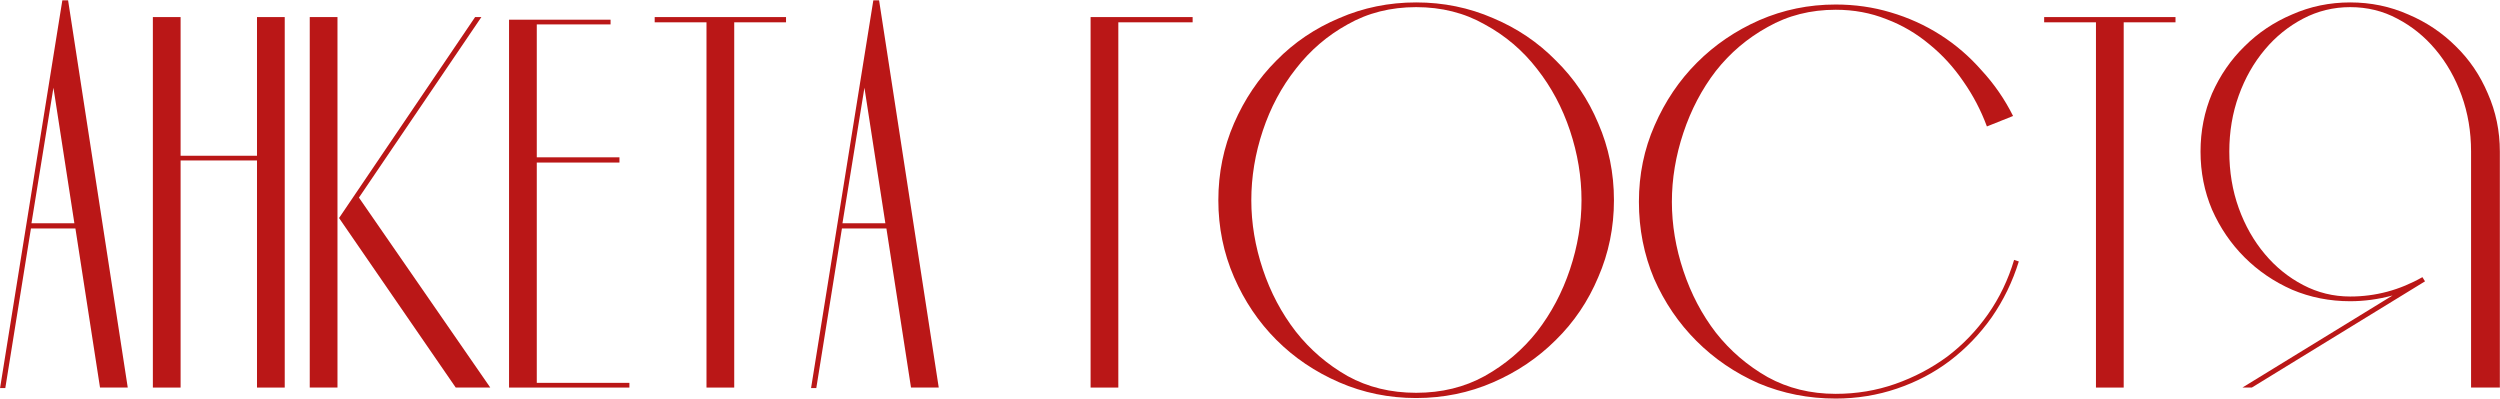 <?xml version="1.0" encoding="UTF-8"?> <svg xmlns="http://www.w3.org/2000/svg" width="5733" height="914" viewBox="0 0 5733 914" fill="none"><path d="M170.556 511.966L122.556 201.166L72.156 511.966H170.556ZM292.956 888.766H229.356L172.956 523.966H70.956L12.156 889.966H0.156L142.956 0.766H156.156L292.956 888.766Z" fill="#BA1717"></path><path d="M652.947 39.166V888.766H589.347V367.966H414.147V888.766H350.547V39.166H414.147V357.166H589.347V39.166H652.947Z" fill="#BA1717"></path><path d="M773.913 39.166V888.766H710.312V39.166H773.913ZM823.112 453.166L1124.31 888.766H1045.11L777.513 499.966L1089.51 39.166H1103.91L823.112 453.166Z" fill="#BA1717"></path><path d="M1420.54 360.766V372.766H1230.94V877.966H1443.34V888.766H1167.34V45.166H1400.14V55.966H1230.94V360.766H1420.54Z" fill="#BA1717"></path><path d="M1683.73 888.766H1620.13V51.166H1501.33V39.166H1802.53V51.166H1683.73V888.766Z" fill="#BA1717"></path><path d="M2030.32 511.966L1982.32 201.166L1931.92 511.966H2030.32ZM2152.72 888.766H2089.12L2032.72 523.966H1930.72L1871.92 889.966H1859.92L2002.72 0.766H2015.92L2152.72 888.766Z" fill="#BA1717"></path><path d="M2564.54 51.166V888.766H2500.94V39.166H2734.94V51.166H2564.54Z" fill="#BA1717"></path><path d="M3247.51 16.366C3189.11 16.366 3136.71 29.566 3090.31 55.966C3043.91 81.566 3004.31 115.566 2971.51 157.966C2938.71 199.566 2913.51 246.766 2895.91 299.566C2878.31 352.366 2869.51 405.566 2869.51 459.166C2869.51 511.966 2878.31 564.766 2895.91 617.566C2913.51 670.366 2938.71 717.966 2971.51 760.366C3004.31 801.966 3043.91 835.966 3090.31 862.366C3136.71 887.966 3189.11 900.766 3247.51 900.766C3305.91 900.766 3358.31 887.966 3404.71 862.366C3451.91 835.966 3491.91 801.966 3524.71 760.366C3557.51 717.966 3582.71 670.366 3600.31 617.566C3617.91 564.766 3626.71 511.966 3626.71 459.166C3626.71 405.566 3617.91 352.366 3600.31 299.566C3582.71 246.766 3557.51 199.566 3524.71 157.966C3491.91 115.566 3451.91 81.566 3404.71 55.966C3358.31 29.566 3305.91 16.366 3247.51 16.366ZM3247.51 5.566C3309.91 5.566 3368.71 17.566 3423.91 41.566C3479.11 64.766 3527.11 97.166 3567.91 138.766C3609.51 179.566 3641.91 227.566 3665.11 282.766C3689.11 337.966 3701.11 396.766 3701.11 459.166C3701.11 521.566 3689.11 580.366 3665.11 635.566C3641.91 690.766 3609.51 738.766 3567.91 779.566C3527.11 820.366 3479.11 852.766 3423.91 876.766C3368.71 900.766 3309.91 912.766 3247.51 912.766C3185.11 912.766 3126.31 900.766 3071.11 876.766C3015.91 852.766 2967.91 820.366 2927.11 779.566C2886.31 738.766 2853.91 690.766 2829.91 635.566C2805.91 580.366 2793.91 521.566 2793.91 459.166C2793.91 396.766 2805.91 337.966 2829.91 282.766C2853.91 227.566 2886.31 179.566 2927.11 138.766C2967.91 97.166 3015.91 64.766 3071.11 41.566C3126.31 17.566 3185.11 5.566 3247.51 5.566Z" fill="#BA1717"></path><path d="M4209.56 913.966C4147.16 913.966 4088.36 902.366 4033.16 879.166C3978.76 855.166 3931.16 822.766 3890.36 781.966C3849.56 741.166 3817.16 693.566 3793.16 639.166C3769.96 583.966 3758.36 525.166 3758.36 462.766C3758.36 400.366 3770.36 341.966 3794.36 287.566C3818.36 232.366 3850.76 184.366 3891.56 143.566C3932.36 102.766 3979.96 70.366 4034.36 46.366C4089.56 22.366 4147.96 10.366 4209.56 10.366C4253.56 10.366 4295.56 16.366 4335.56 28.366C4376.36 40.366 4414.36 57.566 4449.56 79.966C4484.76 102.366 4516.36 129.566 4544.36 161.566C4573.16 192.766 4597.16 227.566 4616.36 265.966L4556.36 289.966C4542.76 253.166 4524.76 218.766 4502.36 186.766C4479.96 153.966 4453.96 125.566 4424.36 101.566C4394.76 76.766 4361.96 57.566 4325.96 43.966C4289.96 29.566 4251.16 22.366 4209.56 22.366C4151.96 22.366 4099.96 35.566 4053.56 61.966C4007.16 87.566 3967.56 121.166 3934.76 162.766C3902.76 204.366 3877.96 251.566 3860.36 304.366C3842.76 357.166 3833.96 409.966 3833.96 462.766C3833.96 515.566 3842.76 568.366 3860.36 621.166C3877.96 673.966 3902.76 721.166 3934.76 762.766C3967.56 804.366 4007.16 838.366 4053.56 864.766C4099.96 890.366 4151.96 903.166 4209.56 903.166C4257.56 903.166 4303.16 895.566 4346.36 880.366C4389.56 865.166 4429.16 844.366 4465.16 817.966C4501.16 790.766 4532.36 758.366 4558.76 720.766C4585.16 683.166 4605.16 641.566 4618.76 595.966L4629.56 599.566C4615.16 645.966 4594.36 688.766 4567.16 727.966C4539.96 766.366 4507.96 799.566 4471.16 827.566C4435.16 854.766 4394.76 875.966 4349.96 891.166C4305.16 906.366 4258.36 913.966 4209.56 913.966Z" fill="#BA1717"></path><path d="M4870.06 888.766H4806.46V51.166H4687.66V39.166H4988.86V51.166H4870.06V888.766Z" fill="#BA1717"></path><path d="M5112.25 347.566C5112.25 393.966 5119.45 437.166 5133.85 477.166C5148.25 517.166 5168.25 552.366 5193.85 582.766C5218.65 612.366 5247.85 635.966 5281.45 653.566C5315.05 671.166 5351.05 679.966 5389.45 679.966C5447.85 679.966 5503.05 665.166 5555.05 635.566L5561.05 645.166L5163.85 888.766H5142.25L5486.65 677.566C5453.85 686.366 5421.45 690.766 5389.45 690.766C5342.25 690.766 5297.85 681.966 5256.25 664.366C5214.65 645.966 5178.25 621.166 5147.05 589.966C5115.85 558.766 5091.05 522.366 5072.65 480.766C5055.05 439.166 5046.25 394.766 5046.25 347.566C5046.25 300.366 5055.05 255.966 5072.65 214.366C5091.05 172.766 5115.85 136.766 5147.05 106.366C5178.25 75.166 5214.65 50.766 5256.25 33.166C5297.85 14.766 5342.25 5.566 5389.45 5.566C5436.65 5.566 5481.05 14.766 5522.65 33.166C5564.25 50.766 5600.65 75.166 5631.85 106.366C5663.05 136.766 5687.45 172.766 5705.05 214.366C5723.45 255.966 5732.65 300.366 5732.65 347.566V888.766H5666.65V347.566C5666.65 301.966 5659.45 259.166 5645.05 219.166C5630.65 179.166 5610.65 143.966 5585.05 113.566C5560.25 83.966 5531.05 60.366 5497.45 42.766C5464.65 25.166 5428.65 16.366 5389.45 16.366C5351.05 16.366 5315.05 25.166 5281.45 42.766C5247.85 60.366 5218.65 83.966 5193.85 113.566C5168.25 143.966 5148.25 179.166 5133.85 219.166C5119.45 259.166 5112.25 301.966 5112.25 347.566Z" fill="#BA1717"></path></svg> 